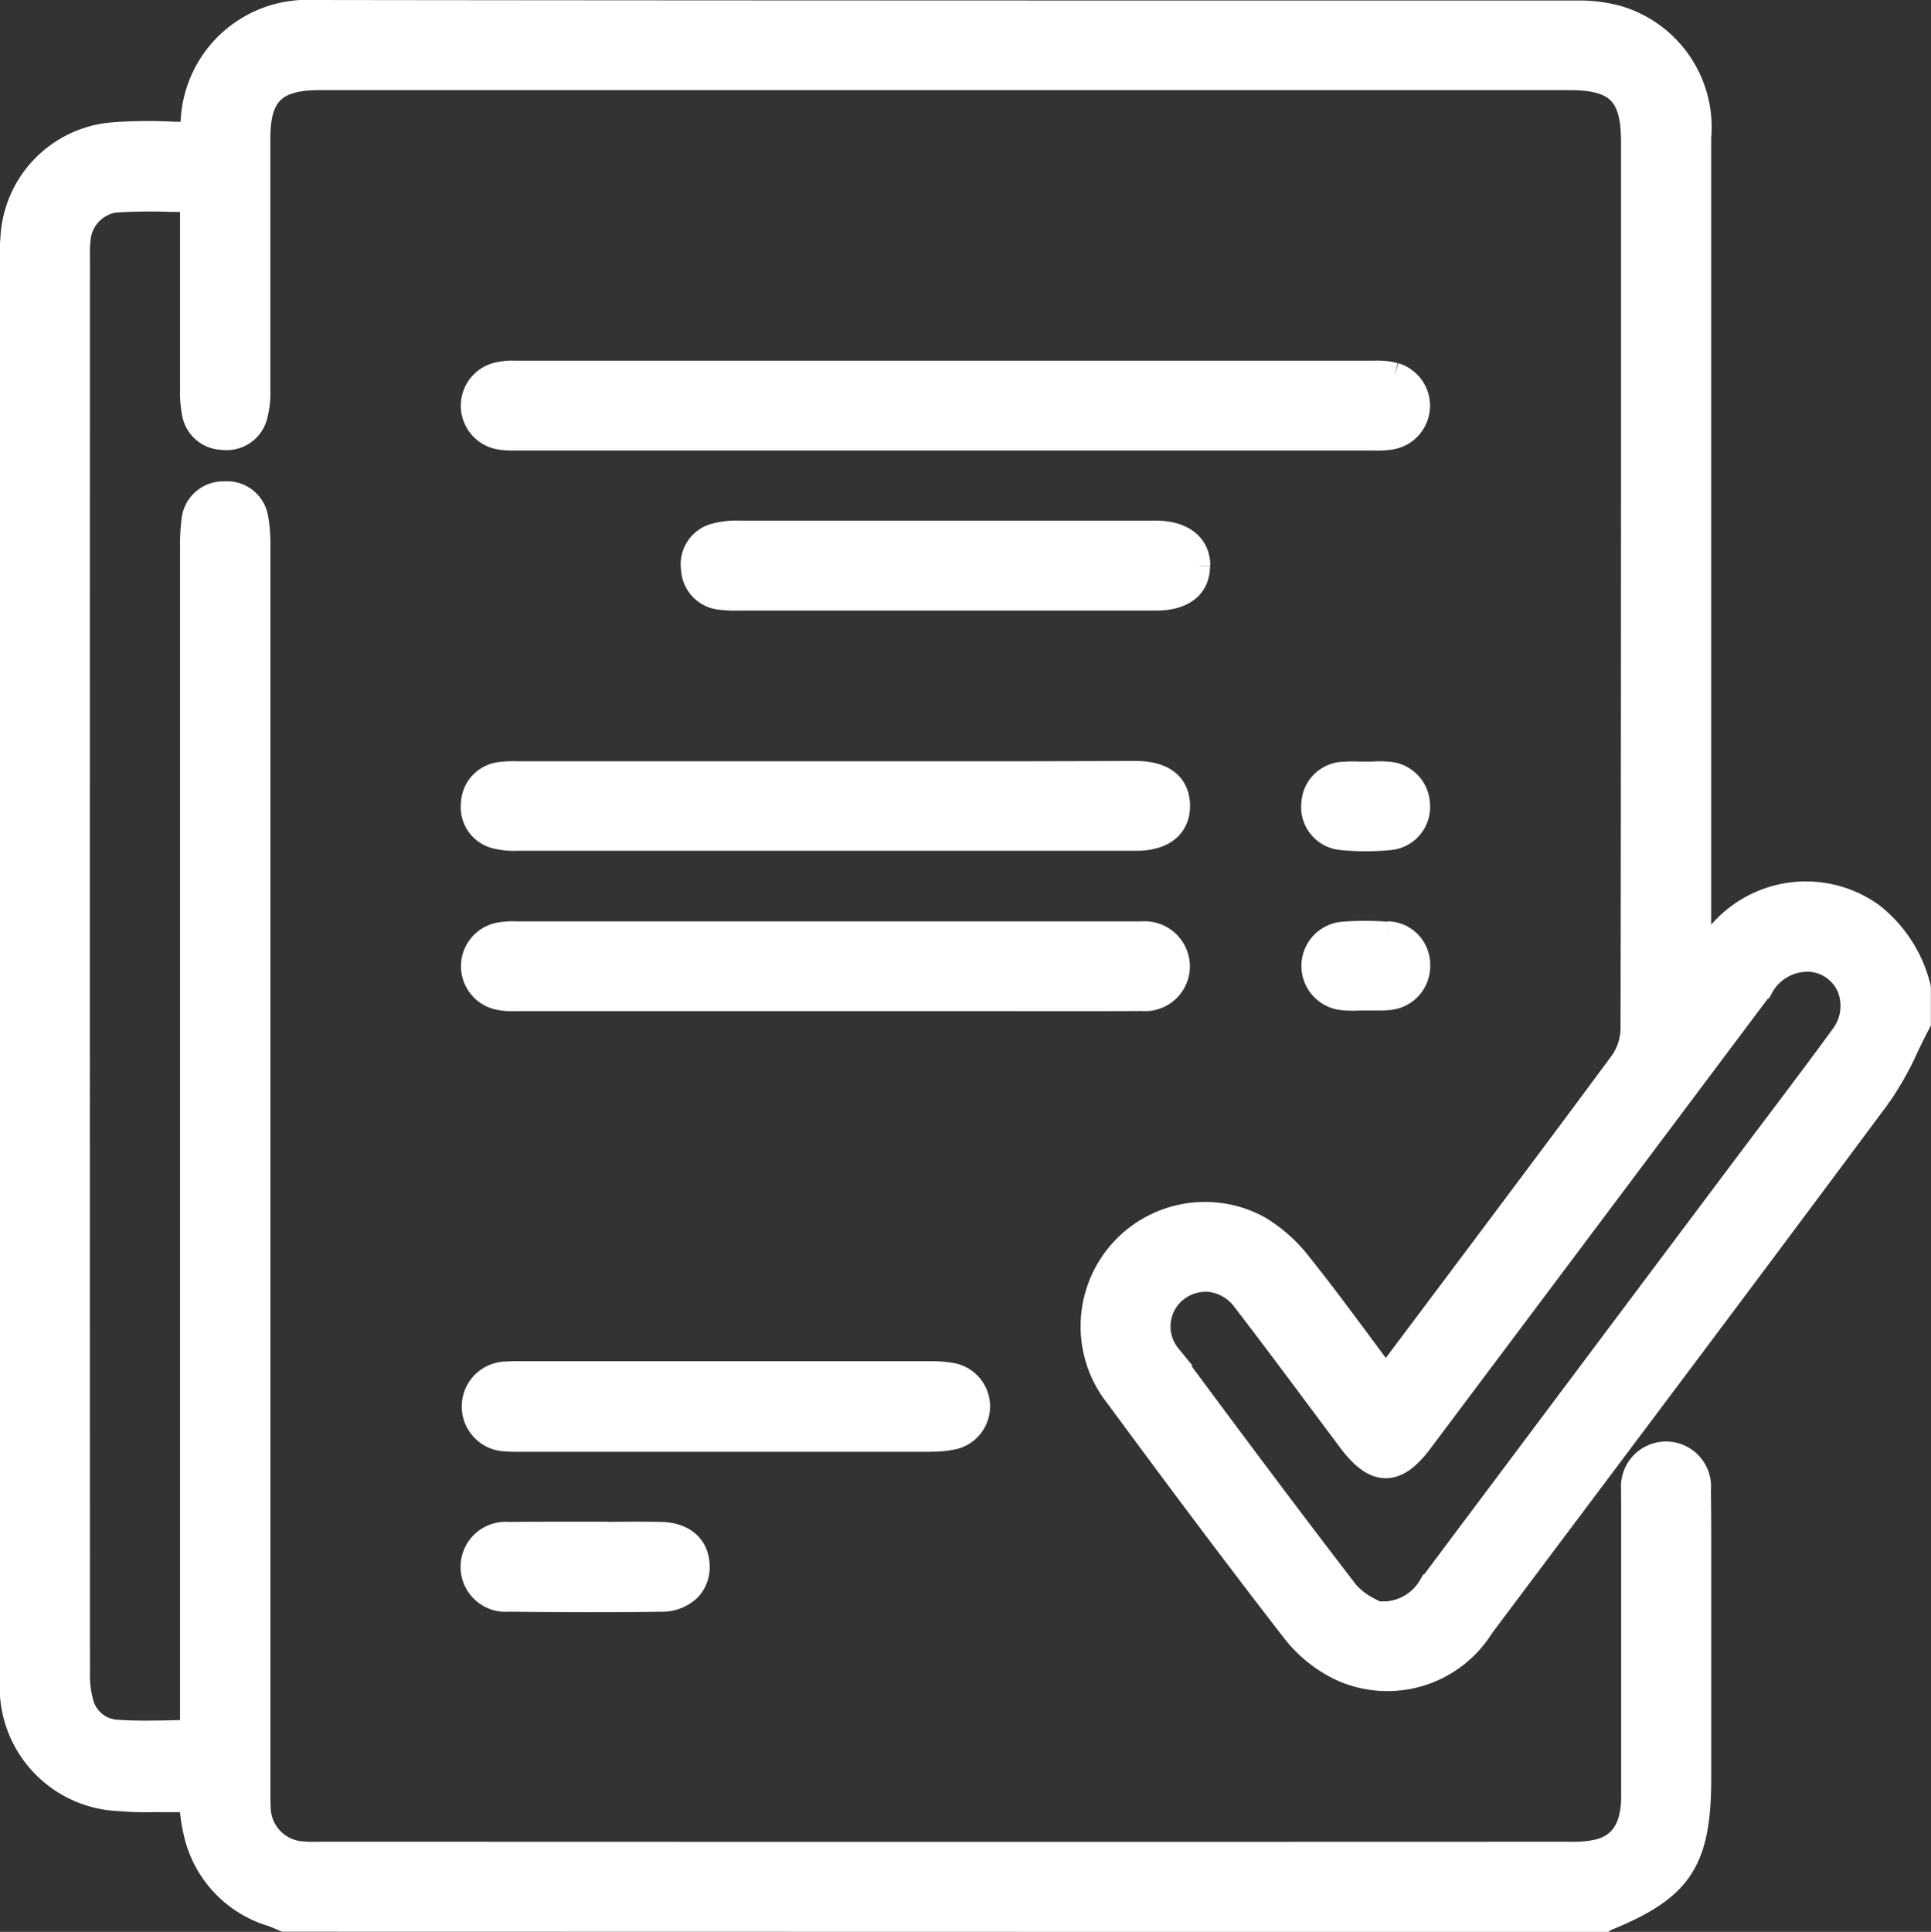 <svg xmlns="http://www.w3.org/2000/svg" width="44.797" height="44.812" viewBox="0 0 44.797 44.812">
  <rect x="0" y="0" width="44.797" height="44.812" fill="#333333" stroke="none"/>
  <g id="グループ_34424" data-name="グループ 34424" transform="translate(0.249 0.25)">
    <path id="パス_34002" data-name="パス 34002" d="M44.292,22.646a3.09,3.09,0,0,0-1.107-1.709,2.657,2.657,0,0,0-3.664.571l-.059.074a2.717,2.717,0,0,1-.263.295V16.663q0-6.861,0-13.722A2.679,2.679,0,0,0,37.264.124a3.446,3.446,0,0,0-.919-.112q-5.458,0-10.916,0C19.4.01,13.157.009,7.021,0H7.016A2.688,2.688,0,0,0,4.192,2.556a.943.943,0,0,1-.031.187c-.006.026-.012.053-.019.083-.164,0-.329,0-.493-.009a10.9,10.9,0,0,0-1.278.02A2.57,2.57,0,0,0,.01,5.284C0,5.375,0,5.473,0,5.593v5.818q0,13.65,0,27.3a2.625,2.625,0,0,0,2.523,2.8,7.3,7.3,0,0,0,.792.024c.112,0,.223,0,.335,0s.249,0,.383,0h.117c.008.064.015.127.022.189a3.847,3.847,0,0,0,.091.56,2.6,2.6,0,0,0,1.776,1.9c.07.023.138.053.206.082l.1.042,30.634.007L37,44.3c1.767-.713,2.2-1.363,2.2-3.315V36.381c0-.2,0-.4,0-.6,0-.481,0-.979-.008-1.469a.795.795,0,1,0-1.582,0c-.005.1,0,.192,0,.288v2.034q0,2.395,0,4.789c0,.68-.241,1.082-.734,1.227a2.38,2.38,0,0,1-.651.072q-13.6.005-27.192,0H7.069a2.714,2.714,0,0,1-.294-.008,1.051,1.051,0,0,1-.995-1.038c-.007-.13-.006-.264-.006-.394V36.008q0-11.8,0-23.607a3.31,3.31,0,0,0-.047-.616.714.714,0,0,0-.773-.619.721.721,0,0,0-.743.655,4.386,4.386,0,0,0-.033.614q0,11.407,0,22.814V39.9c-.167,0-.331,0-.492.006-.435.007-.846.014-1.255-.017a.869.869,0,0,1-.769-.679,2.341,2.341,0,0,1-.074-.65q-.005-16.41,0-32.819V5.675A2.415,2.415,0,0,1,1.6,5.327a.967.967,0,0,1,.8-.894,12.582,12.582,0,0,1,1.278-.019c.164,0,.33.006.5.007V5.73q0,1.541,0,3.081a2.482,2.482,0,0,0,.044.534.721.721,0,0,0,.7.591A.717.717,0,0,0,5.706,9.4a2.045,2.045,0,0,0,.067-.58q0-1.883,0-3.766V2.96c0-1.011.365-1.369,1.392-1.37H36.149c1.1,0,1.458.351,1.458,1.445V5.5c0,5.939,0,12.08-.011,18.12a1.365,1.365,0,0,1-.249.759c-1.409,1.906-2.857,3.834-4.256,5.7l-.976,1.3c-.059.079-.122.155-.192.239l-.031.038q-.259-.347-.512-.689c-.487-.656-.946-1.276-1.437-1.89a3.483,3.483,0,0,0-.977-.875,2.635,2.635,0,0,0-3.317,3.962c1.562,2.121,2.862,3.849,4.092,5.436a3.09,3.09,0,0,0,1.129.9,2.616,2.616,0,0,0,3.289-1.008L35.7,35.437c2.519-3.354,5.123-6.823,7.667-10.248a7.04,7.04,0,0,0,.647-1.15c.087-.179.176-.364.27-.54l.011-.022v-.8ZM31.8,37.21c-.072-.045-.148-.086-.221-.127a1.748,1.748,0,0,1-.55-.4c-1.441-1.871-2.833-3.743-4.136-5.5A1.049,1.049,0,0,1,27.05,29.7a1.086,1.086,0,0,1,.667-.236,1.031,1.031,0,0,1,.129.008,1.12,1.12,0,0,1,.742.445c.59.767,1.179,1.557,1.748,2.32q.353.473.707.946c.31.413.582.606.855.606s.539-.188.842-.593l.8-1.067q3.55-4.732,7.1-9.467a1.191,1.191,0,0,1,1.125-.619,1.033,1.033,0,0,1,.85.611,1.138,1.138,0,0,1-.157,1.127c-.511.7-1.044,1.408-1.559,2.09q-.355.47-.708.94l-1.142,1.523q-3.068,4.092-6.134,8.186a1.251,1.251,0,0,1-1,.626h-.06Z" transform="translate(0)" fill="#fff" stroke="#fff" stroke-width="0.5"/>
    <path id="パス_34003" data-name="パス 34003" d="M92.23,55.444a1.683,1.683,0,0,0-.5-.049q-9.944,0-19.887,0h-.018a1.519,1.519,0,0,0-.435.041.778.778,0,0,0,.091,1.525,1.836,1.836,0,0,0,.288.018H91.74a2.109,2.109,0,0,0,.394-.021.778.778,0,0,0,.1-1.514" transform="translate(-60.114 -47.029)" fill="#fff" stroke="#fff" stroke-width="0.5"/>
    <path id="パス_34004" data-name="パス 34004" d="M83.739,116.941H71.85a2.32,2.32,0,0,0-.359.015.743.743,0,0,0-.682.719.732.732,0,0,0,.581.8,1.748,1.748,0,0,0,.486.043h.052q2.838,0,5.677,0h8.618c.632,0,1-.289,1-.791,0-.291-.124-.782-.992-.792Z" transform="translate(-60.115 -99.283)" fill="#fff" stroke="#fff" stroke-width="0.5"/>
    <path id="パス_34005" data-name="パス 34005" d="M83.717,143.1h.967c.555,0,1.116,0,1.67-.005a.79.79,0,0,0,.867-.787.8.8,0,0,0-.861-.792c-.063,0-.126,0-.19,0H71.843a1.743,1.743,0,0,0-.4.026.779.779,0,0,0,0,1.53,1.71,1.71,0,0,0,.4.027H83.717Z" transform="translate(-60.116 -120.144)" fill="#fff" stroke="#fff" stroke-width="0.5"/>
    <path id="パス_34006" data-name="パス 34006" d="M81.4,210.715a2.426,2.426,0,0,0,.576-.057.771.771,0,0,0-.047-1.5,2.869,2.869,0,0,0-.53-.043q-4.482,0-8.965,0h-.57a2.674,2.674,0,0,0-.281.008.793.793,0,1,0,0,1.586c.068.007.136.008.2.008H77.7q1.852,0,3.7,0" transform="translate(-60.077 -177.541)" fill="#fff" stroke="#fff" stroke-width="0.5"/>
    <path id="パス_34007" data-name="パス 34007" d="M116.411,80.766c0-.493-.371-.792-1-.8h-1.808q-3.935,0-7.871,0a1.924,1.924,0,0,0-.58.067.72.72,0,0,0-.52.8.73.73,0,0,0,.651.7,2.651,2.651,0,0,0,.416.02h7.554l2.151,0c.636,0,1-.286,1-.782" transform="translate(-88.832 -67.89)" fill="#fff" stroke="#fff" stroke-width="0.5"/>
    <path id="パス_34008" data-name="パス 34008" d="M73.92,233.765l-.52,0c-.18,0-.361,0-.541,0-.4,0-.815,0-1.223.006a.794.794,0,1,0,0,1.581c.58.007,1.174.011,1.777.011.575,0,1.159,0,1.749-.01a.931.931,0,0,0,.679-.257.763.763,0,0,0,.205-.564c-.013-.466-.343-.751-.884-.762-.415-.009-.837-.007-1.244,0" transform="translate(-60.082 -198.467)" fill="#fff" stroke="#fff" stroke-width="0.5"/>
    <path id="パス_34009" data-name="パス 34009" d="M201.646,116.958c-.112-.009-.224-.006-.333,0l-.145,0-.072,0-.087,0a3.22,3.22,0,0,0-.363.005.752.752,0,0,0-.725.719.742.742,0,0,0,.158.549.752.752,0,0,0,.515.28,5.613,5.613,0,0,0,.567.028c.187,0,.375-.009.562-.027a.752.752,0,0,0,.682-.816.768.768,0,0,0-.76-.737" transform="translate(-169.73 -99.293)" fill="#fff" stroke="#fff" stroke-width="0.5"/>
    <path id="パス_34010" data-name="パス 34010" d="M201.667,141.493a6.889,6.889,0,0,0-1.04,0,.78.78,0,0,0-.016,1.551,2.3,2.3,0,0,0,.4.009l.072,0,.1,0,.145,0,.15,0c.061,0,.123,0,.185-.008a.773.773,0,0,0,.747-.8.756.756,0,0,0-.739-.762" transform="translate(-169.73 -120.113)" fill="#fff" stroke="#fff" stroke-width="0.5"/>
  </g>
</svg>
